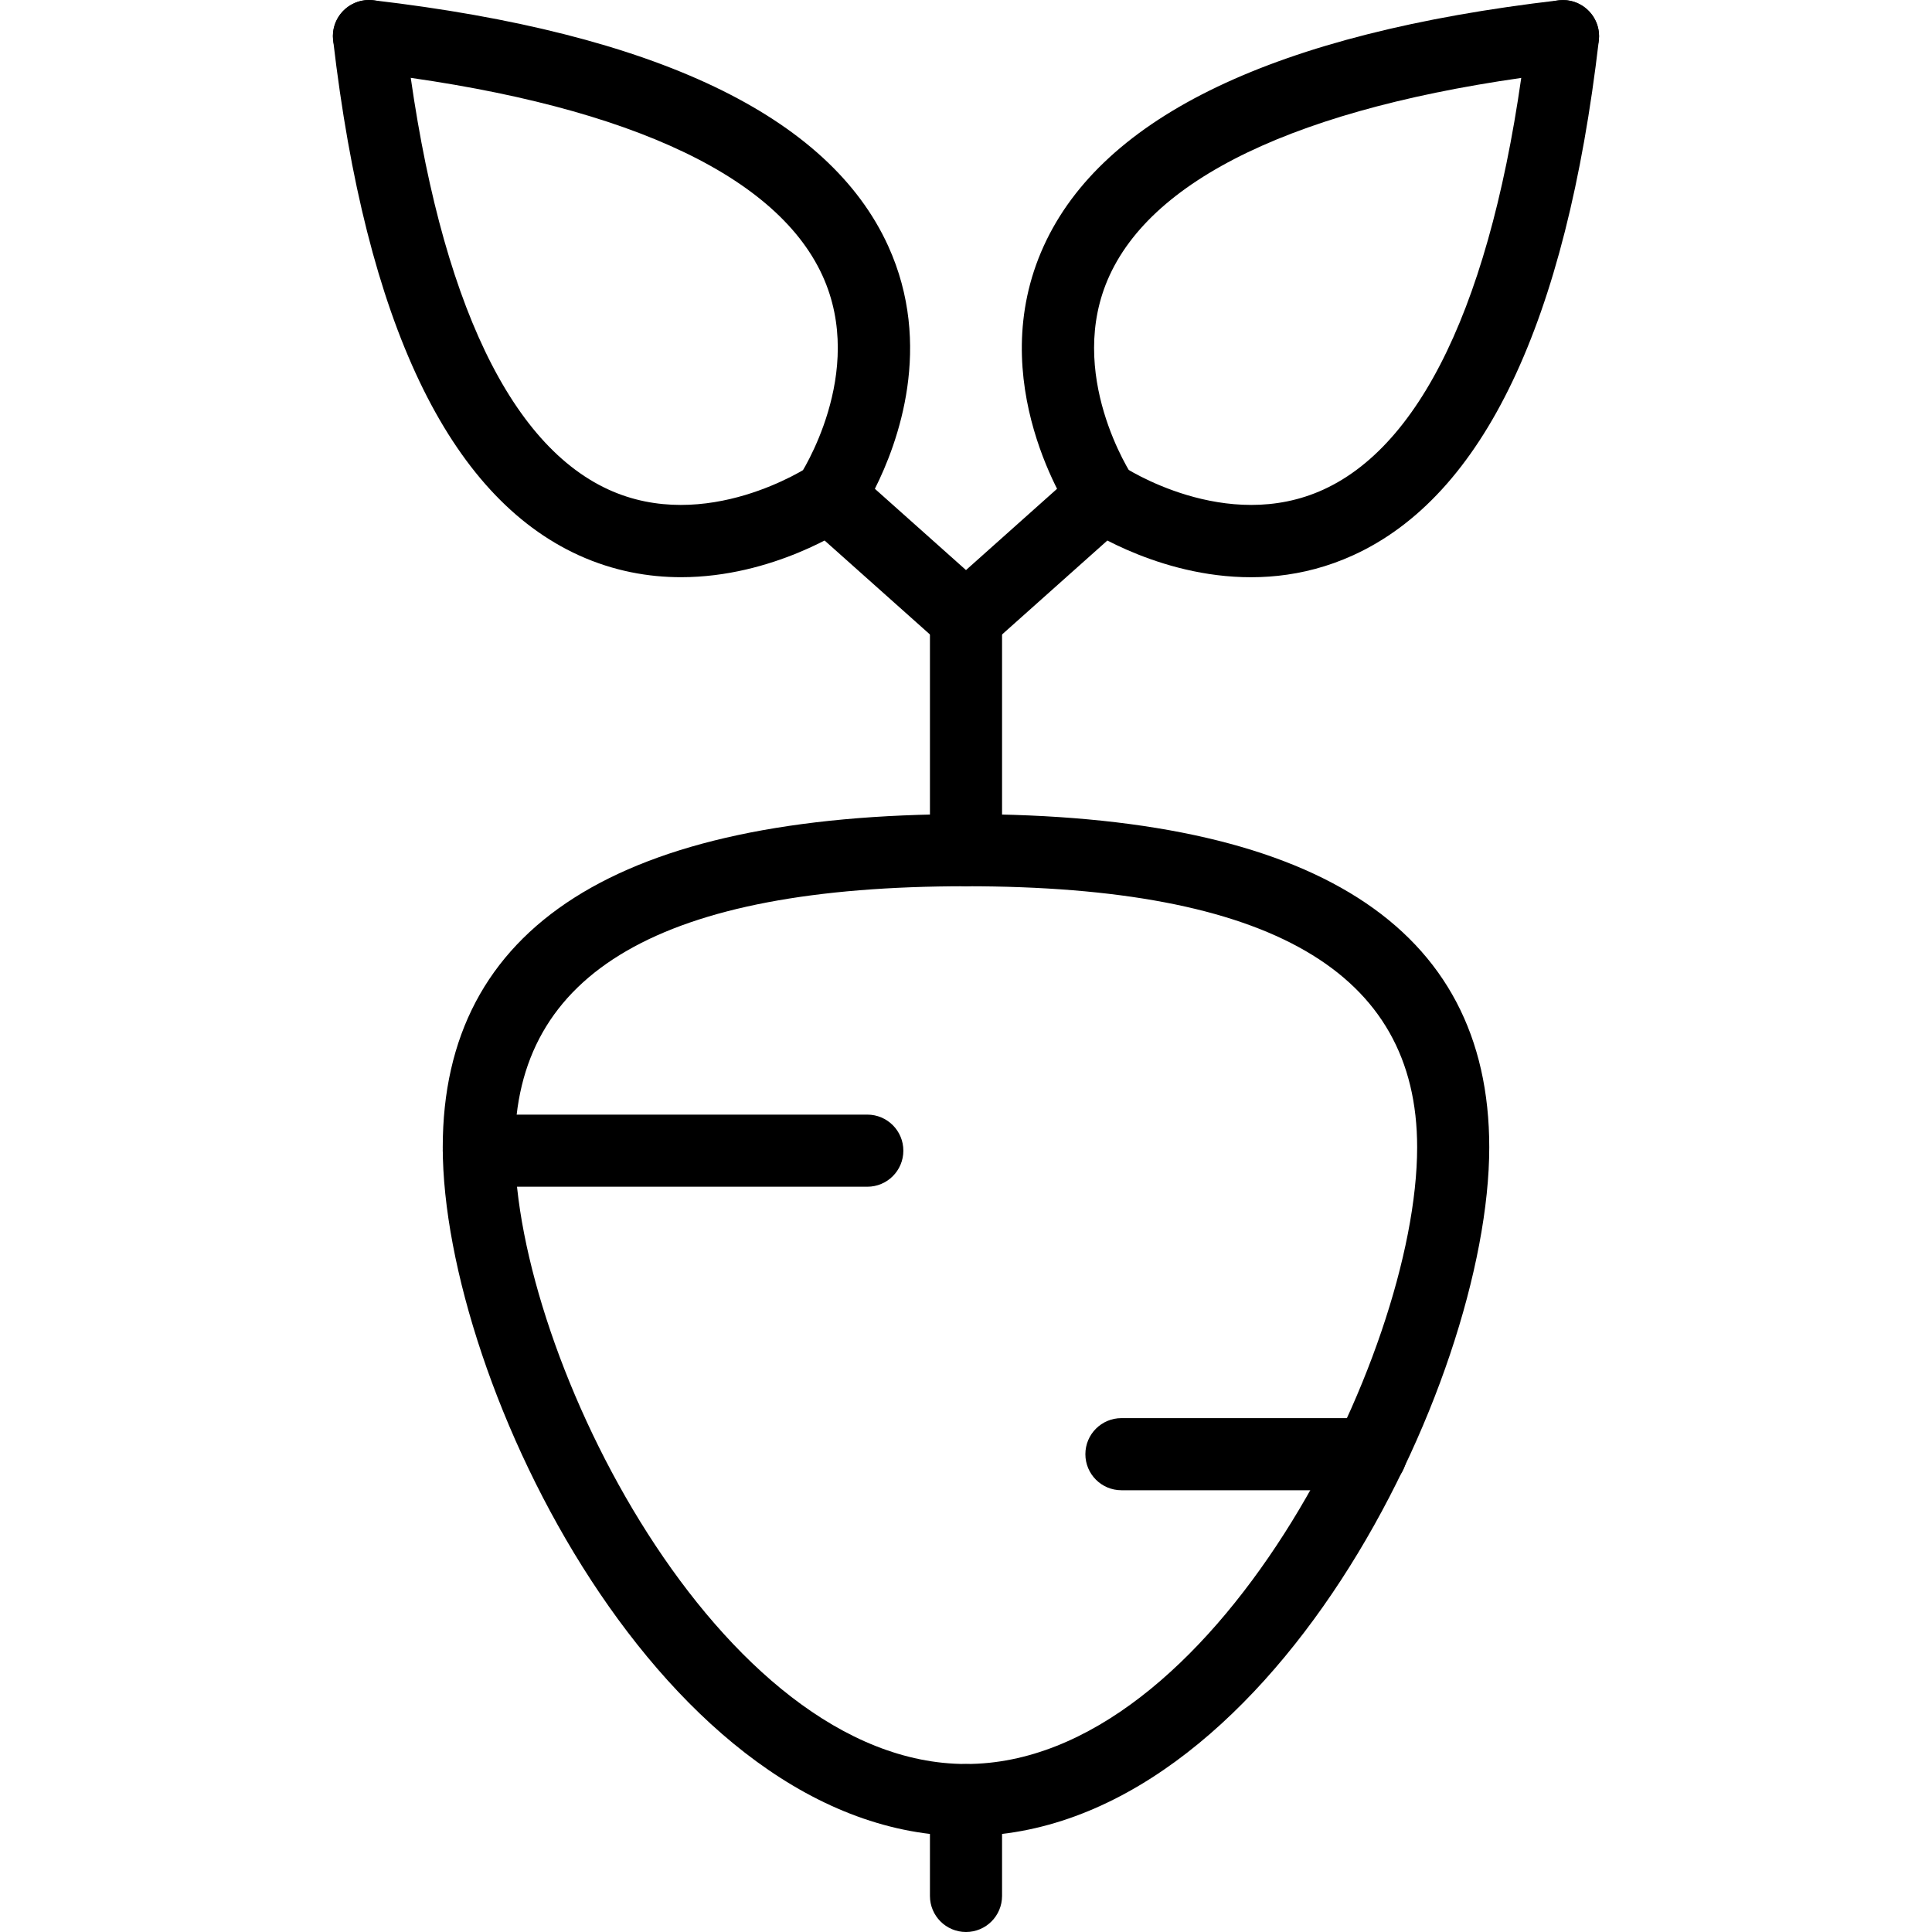 <svg id="Capa_1" enable-background="new 0 0 484.168 484.168" height="512" viewBox="0 0 484.168 484.168" width="512" xmlns="http://www.w3.org/2000/svg"><g><g><g><g><path d="m242.084 460.136c-75.759 0-131.13-113.534-131.13-172.626 0-55.391 44.115-83.485 131.13-83.485 87.034 0 131.13 28.094 131.13 83.484.019 59.093-55.371 172.627-131.13 172.627zm.057-238.039c-76.138 0-113.116 21.393-113.116 65.413 0 52.221 51.195 154.555 113.059 154.555 61.883 0 113.059-102.334 113.059-154.555.019-44.001-36.959-65.413-113.002-65.413z"/></g></g><g><g><path d="m242.084 484.168c-4.992 0-9.036-4.043-9.036-9.036v-24.013c0-4.992 4.043-9.036 9.036-9.036 4.992 0 9.036 4.043 9.036 9.036v24.013c-.001 4.992-4.044 9.036-9.036 9.036z"/></g></g><g><g><path d="m343.526 373.462c-.019 0 0 0 0 0h-62.49c-4.992 0-9.036-4.043-9.036-9.036 0-4.992 4.043-9.036 9.036-9.036h62.49c4.992 0 9.036 4.043 9.036 9.036-.02 4.993-4.063 9.036-9.036 9.036z"/></g></g><g><g><path d="m217.35 297.4h-97.361c-4.992 0-9.036-4.043-9.036-9.036s4.043-9.036 9.036-9.036h97.361c4.992 0 9.036 4.043 9.036 9.036s-4.044 9.036-9.036 9.036z"/></g></g><g><g><path d="m170.672 144.649c-8.105 0-16.837-1.5-25.645-5.505-32.593-14.863-53.303-58.276-61.541-129.061-.569-4.954 2.98-9.434 7.935-10.023 4.954-.569 9.434 2.98 10.023 7.935 7.346 63.04 24.981 102.695 50.968 114.654 24.525 11.295 50.076-5.581 50.322-5.733 4.138-2.771 9.738-1.708 12.528 2.43 2.79 4.119 1.746 9.719-2.373 12.528-1.025.645-19.134 12.775-42.217 12.775z"/></g></g><g><g><path d="m242.084 163.992c-2.145 0-4.309-.759-6.017-2.297l-34.282-30.581c-3.379-3.018-4.005-8.086-1.443-11.826.152-.228 17.008-25.778 5.733-50.303-11.959-25.987-51.613-43.622-114.654-50.968-4.954-.569-8.504-5.068-7.935-10.023.588-4.954 5.068-8.485 10.023-7.935 70.766 8.257 114.198 28.967 129.061 61.56 11.389 24.981 2.506 49.297-3.322 60.876l22.836 20.368 28.265-25.228c3.094-2.771 7.669-3.056 11.105-.721.228.152 25.778 17.027 50.303 5.733 25.987-11.959 43.621-51.594 50.968-114.635.569-4.954 5.049-8.504 10.023-7.935 4.954.588 8.504 5.068 7.935 10.023-8.257 70.766-28.967 114.179-61.56 129.042-25.531 11.655-50.341 2.107-61.617-3.683l-29.423 26.253c-1.709 1.521-3.854 2.28-5.999 2.28z"/></g></g><g><g><path d="m276.347 133.392c-2.885 0-5.714-1.367-7.46-3.929-.93-1.367-22.741-33.978-7.308-67.843 14.863-32.593 58.276-53.303 129.061-61.541 4.935-.569 9.434 2.961 10.023 7.935.569 4.954-2.98 9.434-7.935 10.023-63.04 7.346-102.695 24.981-114.654 50.968-11.295 24.525 5.562 50.076 5.733 50.322 2.771 4.138 1.708 9.738-2.43 12.528-1.518 1.025-3.284 1.537-5.03 1.537z"/></g></g><g><g><path d="m242.084 222.097c-4.992 0-9.036-4.043-9.036-9.036v-58.105c0-4.992 4.043-9.036 9.036-9.036 4.992 0 9.036 4.043 9.036 9.036v58.105c-.02 4.993-4.063 9.036-9.036 9.036z"/></g></g></g></g></svg>